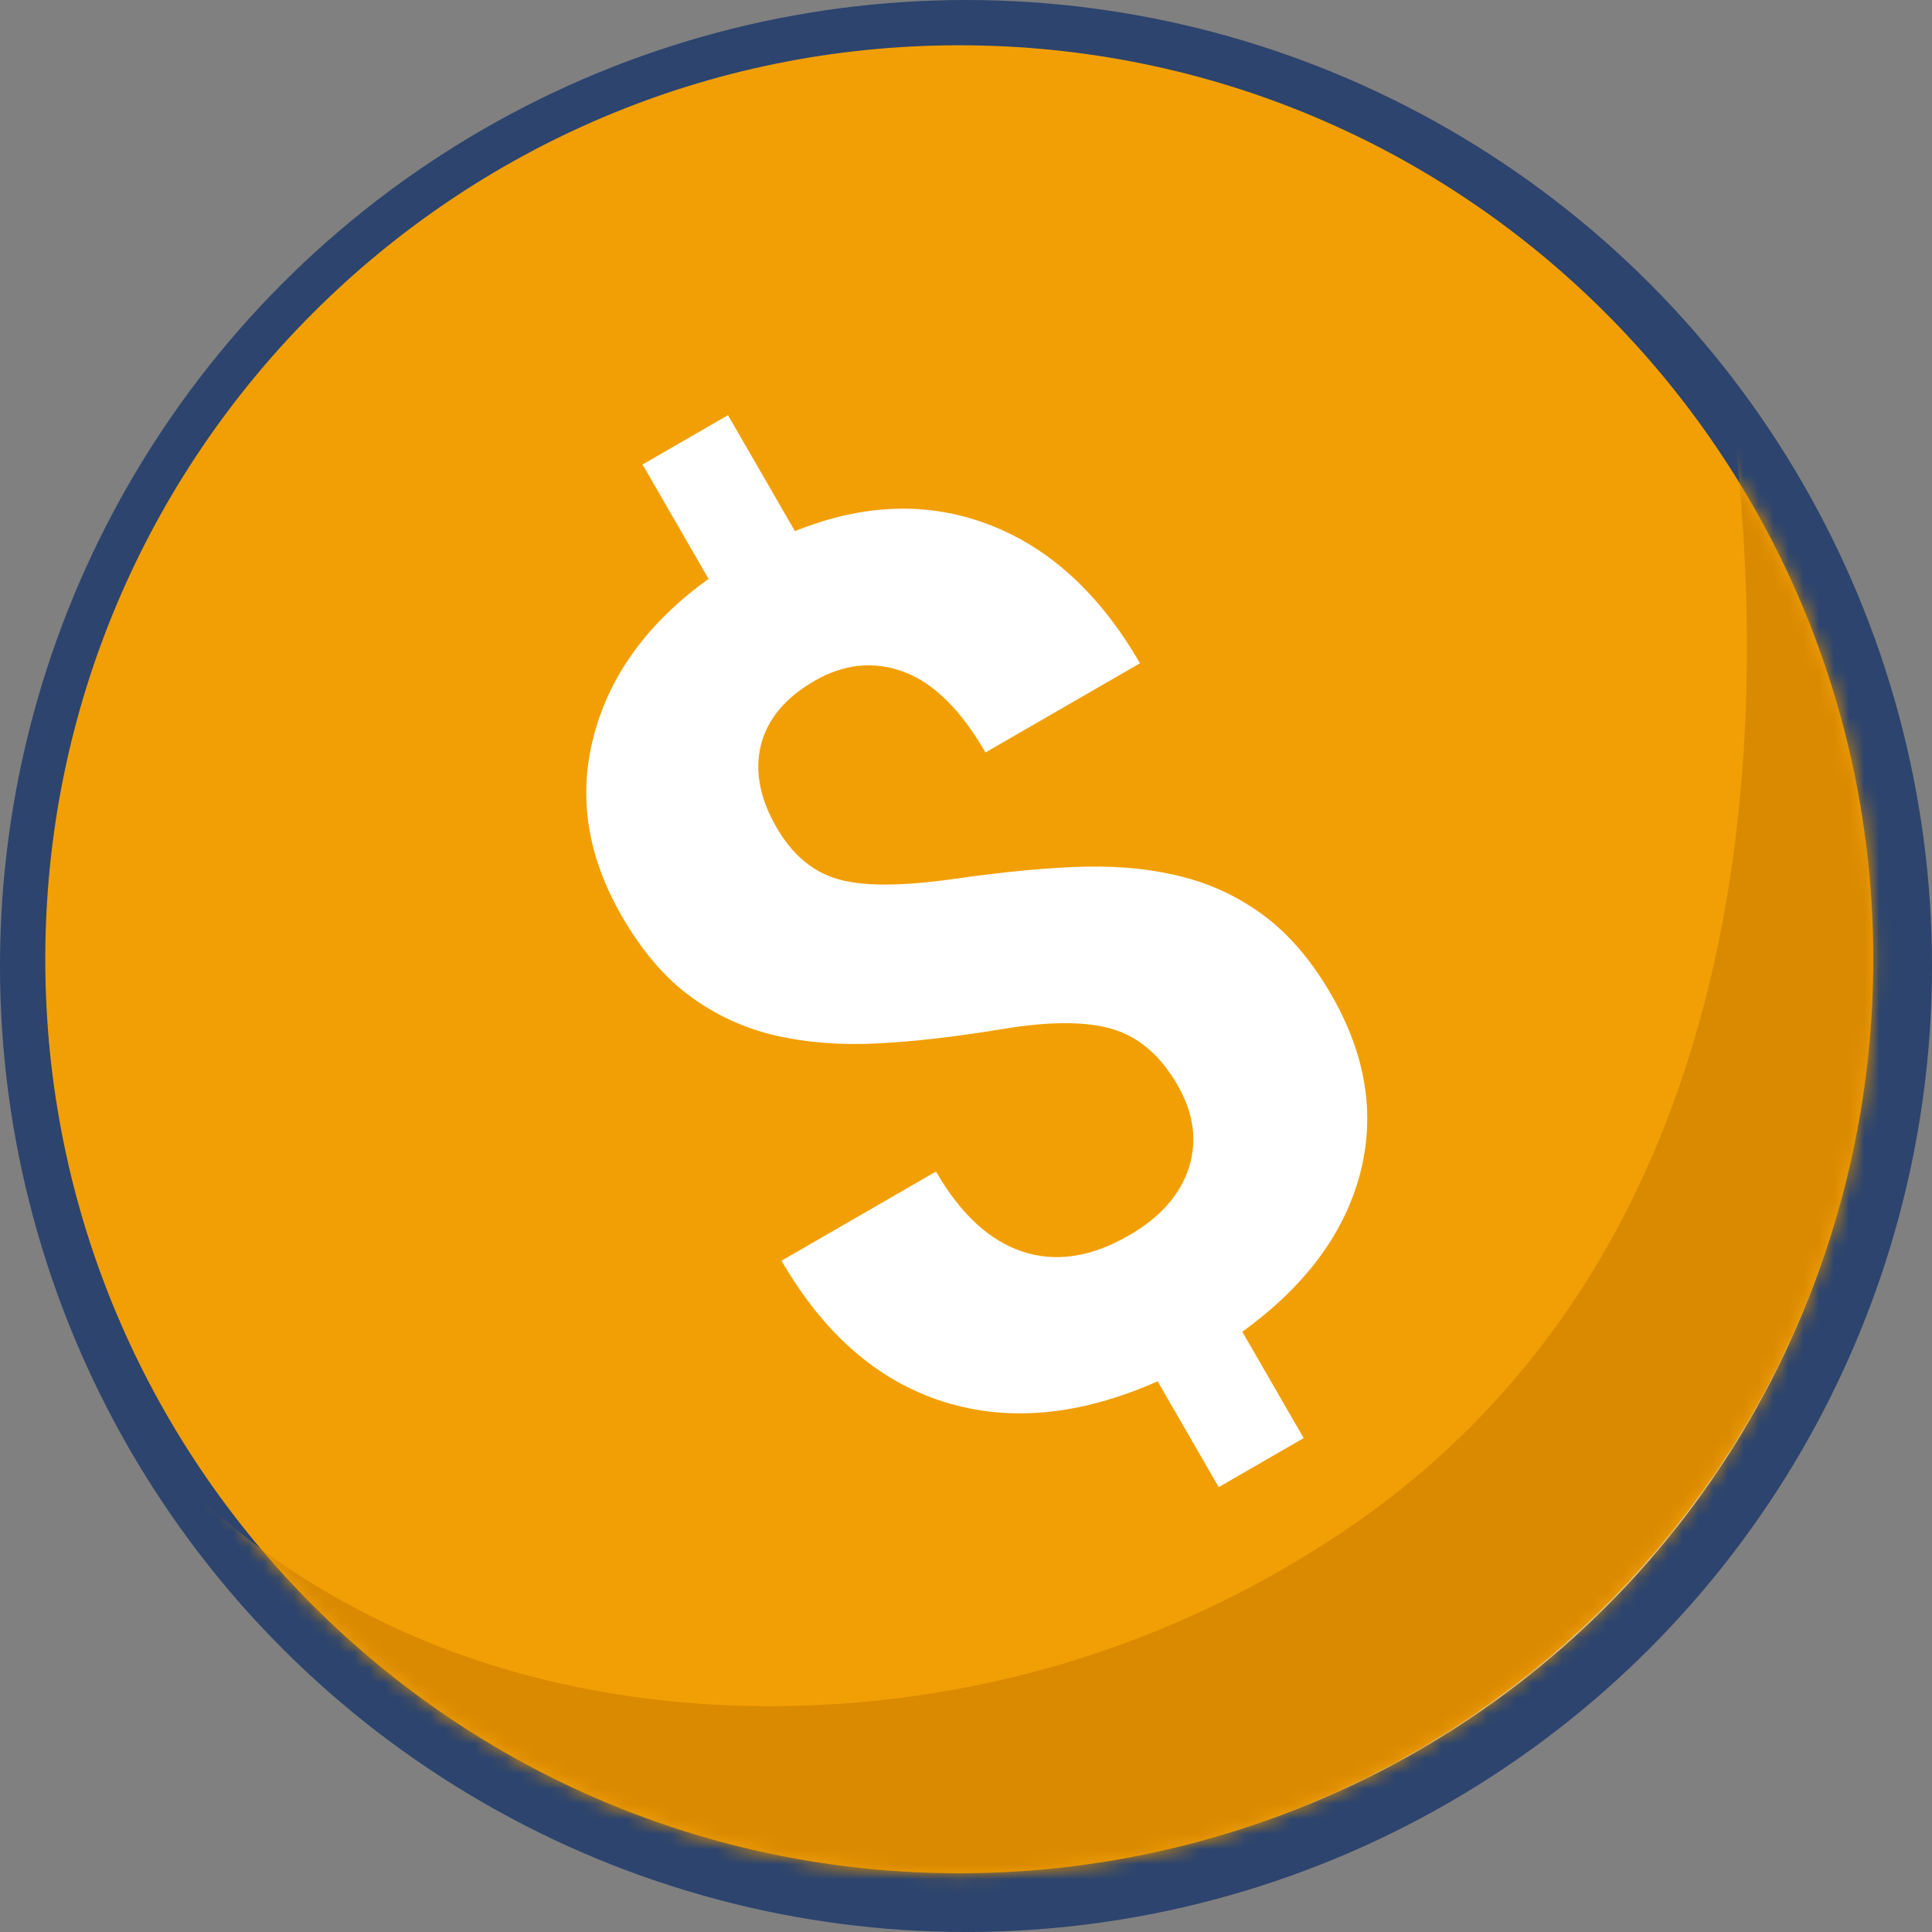 <svg width="128" height="128" viewBox="0 0 128 128" fill="none" xmlns="http://www.w3.org/2000/svg">
<rect x="0" y="0" width="128" height="128" fill="#808080" stroke="none"/>
<circle cx="64" cy="64" r="62" fill="#E8F6FF" stroke="#2C446E" stroke-width="4"/>
<path d="M63.554 124.109C96.998 124.109 124.109 96.998 124.109 63.555C124.109 30.111 96.998 3 63.554 3C30.111 3 3 30.111 3 63.555C3 96.998 30.111 124.109 63.554 124.109Z" fill="#F29F05"/>
<mask id="mask0_69_6045" style="mask-type:luminance" maskUnits="userSpaceOnUse" x="3" y="3" width="122" height="122">
<path d="M63.554 124.109C96.998 124.109 124.109 96.998 124.109 63.555C124.109 30.111 96.998 3 63.554 3C30.111 3 3 30.111 3 63.555C3 96.998 30.111 124.109 63.554 124.109Z" fill="white"/>
</mask>
<g mask="url(#mask0_69_6045)">
<path fill-rule="evenodd" clip-rule="evenodd" d="M112.919 16.109C118.956 45.909 117.024 81.921 89.811 100.91C84.611 104.514 78.935 107.379 72.946 109.422C57.903 114.564 39.856 114.484 25.42 107.489C21.172 105.445 17.131 102.842 13.697 99.6C11.542 97.572 9.402 94.186 6.719 92.861C4.052 91.535 3.317 94.921 3.477 96.838C4.052 104.056 8.938 111.21 13.33 116.64C30.227 137.545 58.126 143.678 83.327 135.533C126.781 121.495 149.523 55.779 112.919 16.109Z" fill="#D98A00"/>
</g>
<path d="M78.006 71.876C76.889 69.94 75.465 68.709 73.727 68.186C71.996 67.659 69.562 67.656 66.427 68.175C63.298 68.691 60.523 69.011 58.108 69.13C55.686 69.254 53.454 69.08 51.404 68.611C49.369 68.145 47.451 67.269 45.767 66.034C44.054 64.79 42.532 63.009 41.196 60.695C38.893 56.706 38.281 52.701 39.359 48.679C40.437 44.657 42.962 41.218 46.944 38.351L42.57 30.775L48.232 27.506L52.667 35.189C57.19 33.364 61.466 33.217 65.494 34.747C69.522 36.277 72.868 39.342 75.525 43.944L65.292 49.853C63.656 47.02 61.845 45.241 59.871 44.508C57.891 43.779 55.92 43.98 53.964 45.109C52.029 46.227 50.846 47.642 50.416 49.353C49.986 51.066 50.333 52.887 51.45 54.823C52.486 56.616 53.833 57.759 55.504 58.242C57.168 58.729 59.737 58.725 63.213 58.229C66.688 57.733 69.624 57.463 72.019 57.417C74.415 57.371 76.602 57.619 78.587 58.157C80.532 58.682 82.355 59.587 83.948 60.821C85.542 62.057 86.959 63.748 88.199 65.896C90.516 69.909 91.142 73.892 90.089 77.835C89.029 81.783 86.433 85.249 82.305 88.231L86.373 95.277L80.744 98.526L76.696 91.516C71.553 93.792 66.816 94.238 62.477 92.856C58.138 91.474 54.572 88.364 51.779 83.525L62.012 77.617C63.634 80.425 65.544 82.194 67.745 82.922C69.945 83.651 72.293 83.294 74.797 81.849C76.871 80.651 78.193 79.156 78.768 77.36C79.337 75.569 79.083 73.74 78.006 71.876Z" fill="white"/>
</svg>
